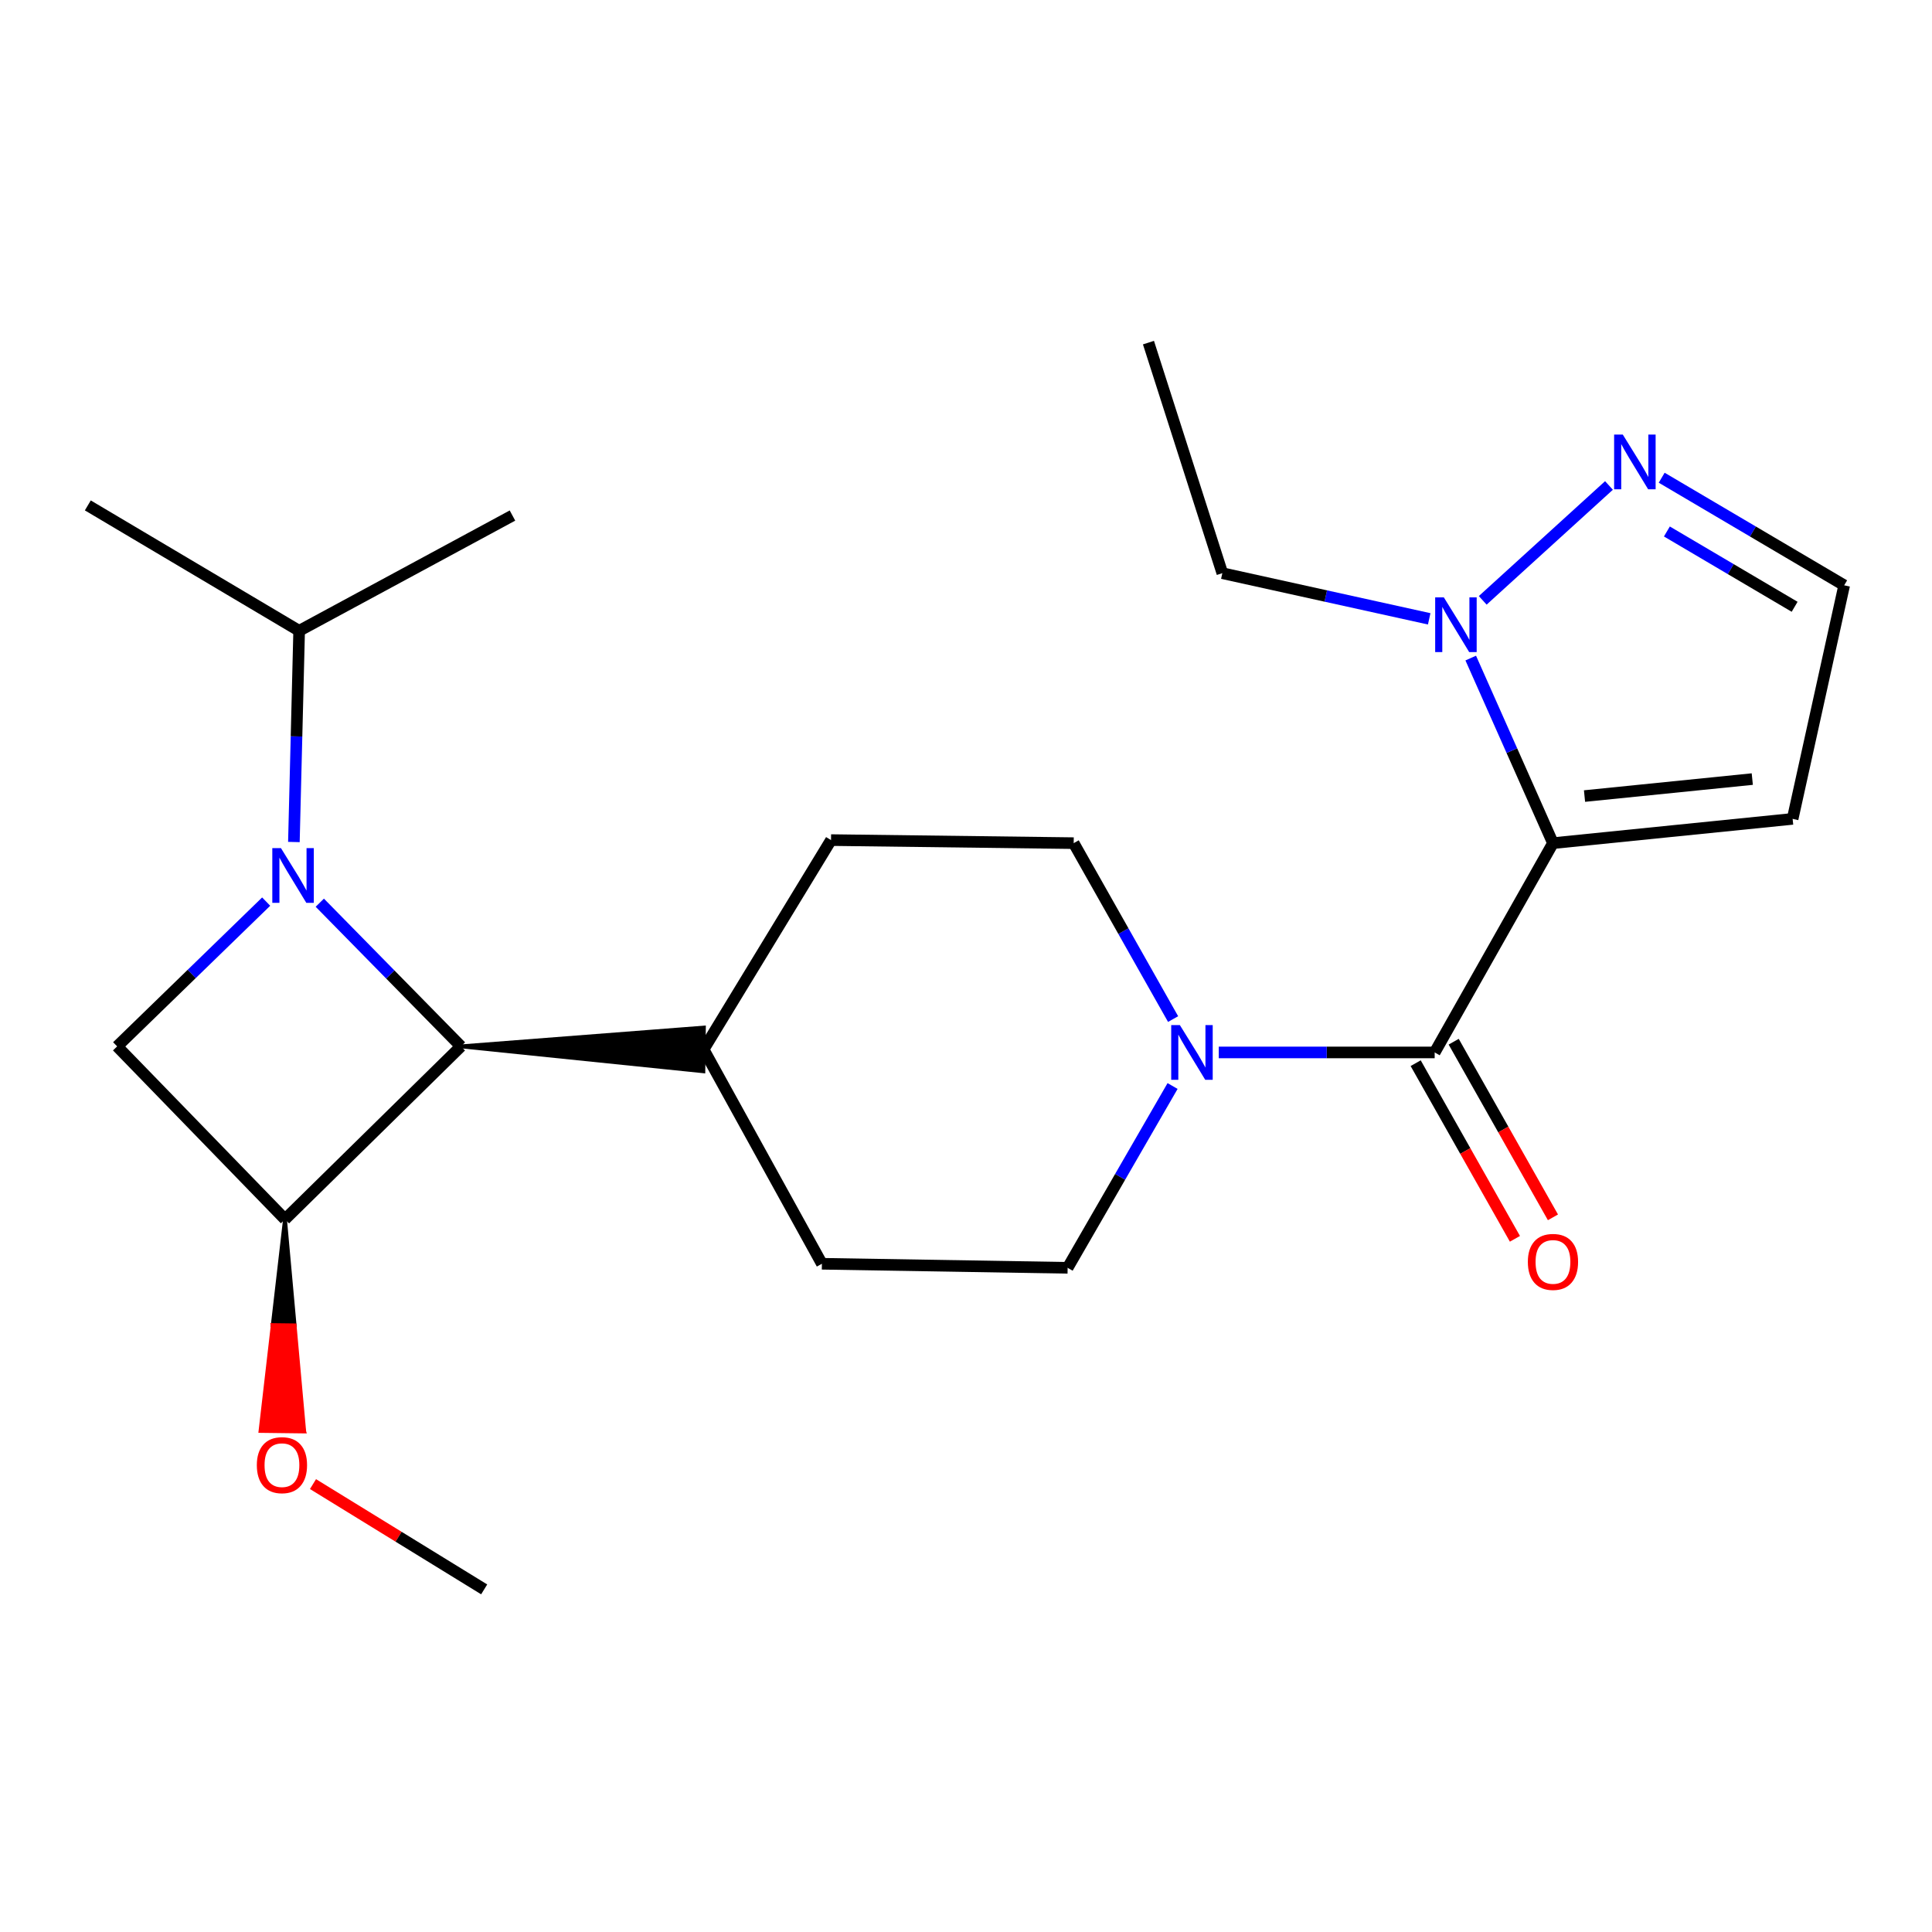 <?xml version='1.0' encoding='iso-8859-1'?>
<svg version='1.1' baseProfile='full'
              xmlns='http://www.w3.org/2000/svg'
                      xmlns:rdkit='http://www.rdkit.org/xml'
                      xmlns:xlink='http://www.w3.org/1999/xlink'
                  xml:space='preserve'
width='1000px' height='1000px' viewBox='0 0 1000 1000'>
<!-- END OF HEADER -->
<rect style='opacity:1.0;fill:#FFFFFF;stroke:none' width='1000' height='1000' x='0' y='0'> </rect>
<path class='bond-1' d='M 803.813,436.412 L 742.586,544.74' style='fill:none;fill-rule:evenodd;stroke:#000000;stroke-width:6px;stroke-linecap:butt;stroke-linejoin:miter;stroke-opacity:1' />
<path class='bond-2' d='M 803.813,436.412 L 782.532,388.514' style='fill:none;fill-rule:evenodd;stroke:#000000;stroke-width:6px;stroke-linecap:butt;stroke-linejoin:miter;stroke-opacity:1' />
<path class='bond-2' d='M 782.532,388.514 L 761.251,340.615' style='fill:none;fill-rule:evenodd;stroke:#0000FF;stroke-width:6px;stroke-linecap:butt;stroke-linejoin:miter;stroke-opacity:1' />
<path class='bond-8' d='M 803.813,436.412 L 927.862,423.855' style='fill:none;fill-rule:evenodd;stroke:#000000;stroke-width:6px;stroke-linecap:butt;stroke-linejoin:miter;stroke-opacity:1' />
<path class='bond-8' d='M 820.144,412.041 L 906.978,403.251' style='fill:none;fill-rule:evenodd;stroke:#000000;stroke-width:6px;stroke-linecap:butt;stroke-linejoin:miter;stroke-opacity:1' />
<path class='bond-0' d='M 165.525,467.238 L 202.052,504.42' style='fill:none;fill-rule:evenodd;stroke:#0000FF;stroke-width:6px;stroke-linecap:butt;stroke-linejoin:miter;stroke-opacity:1' />
<path class='bond-0' d='M 202.052,504.42 L 238.579,541.601' style='fill:none;fill-rule:evenodd;stroke:#000000;stroke-width:6px;stroke-linecap:butt;stroke-linejoin:miter;stroke-opacity:1' />
<path class='bond-12' d='M 152.117,435.823 L 153.477,381.163' style='fill:none;fill-rule:evenodd;stroke:#0000FF;stroke-width:6px;stroke-linecap:butt;stroke-linejoin:miter;stroke-opacity:1' />
<path class='bond-12' d='M 153.477,381.163 L 154.837,326.502' style='fill:none;fill-rule:evenodd;stroke:#000000;stroke-width:6px;stroke-linecap:butt;stroke-linejoin:miter;stroke-opacity:1' />
<path class='bond-25' d='M 137.772,466.667 L 99.204,504.134' style='fill:none;fill-rule:evenodd;stroke:#0000FF;stroke-width:6px;stroke-linecap:butt;stroke-linejoin:miter;stroke-opacity:1' />
<path class='bond-25' d='M 99.204,504.134 L 60.636,541.601' style='fill:none;fill-rule:evenodd;stroke:#000000;stroke-width:6px;stroke-linecap:butt;stroke-linejoin:miter;stroke-opacity:1' />
<path class='bond-6' d='M 742.586,544.74 L 686.711,544.74' style='fill:none;fill-rule:evenodd;stroke:#000000;stroke-width:6px;stroke-linecap:butt;stroke-linejoin:miter;stroke-opacity:1' />
<path class='bond-6' d='M 686.711,544.74 L 630.835,544.74' style='fill:none;fill-rule:evenodd;stroke:#0000FF;stroke-width:6px;stroke-linecap:butt;stroke-linejoin:miter;stroke-opacity:1' />
<path class='bond-10' d='M 732.747,550.3 L 758.435,595.755' style='fill:none;fill-rule:evenodd;stroke:#000000;stroke-width:6px;stroke-linecap:butt;stroke-linejoin:miter;stroke-opacity:1' />
<path class='bond-10' d='M 758.435,595.755 L 784.123,641.21' style='fill:none;fill-rule:evenodd;stroke:#FF0000;stroke-width:6px;stroke-linecap:butt;stroke-linejoin:miter;stroke-opacity:1' />
<path class='bond-10' d='M 752.425,539.18 L 778.113,584.635' style='fill:none;fill-rule:evenodd;stroke:#000000;stroke-width:6px;stroke-linecap:butt;stroke-linejoin:miter;stroke-opacity:1' />
<path class='bond-10' d='M 778.113,584.635 L 803.801,630.089' style='fill:none;fill-rule:evenodd;stroke:#FF0000;stroke-width:6px;stroke-linecap:butt;stroke-linejoin:miter;stroke-opacity:1' />
<path class='bond-7' d='M 767.456,310.741 L 832.803,251.277' style='fill:none;fill-rule:evenodd;stroke:#0000FF;stroke-width:6px;stroke-linecap:butt;stroke-linejoin:miter;stroke-opacity:1' />
<path class='bond-18' d='M 739.75,320.309 L 686.213,308.494' style='fill:none;fill-rule:evenodd;stroke:#0000FF;stroke-width:6px;stroke-linecap:butt;stroke-linejoin:miter;stroke-opacity:1' />
<path class='bond-18' d='M 686.213,308.494 L 632.676,296.679' style='fill:none;fill-rule:evenodd;stroke:#000000;stroke-width:6px;stroke-linecap:butt;stroke-linejoin:miter;stroke-opacity:1' />
<path class='bond-3' d='M 238.579,541.601 L 364.043,554.483 L 364.327,531.883 Z' style='fill:#000000;fill-rule:evenodd;fill-opacity:1;stroke:#000000;stroke-width:2px;stroke-linecap:butt;stroke-linejoin:miter;stroke-opacity:1;' />
<path class='bond-4' d='M 238.579,541.601 L 147.517,631.094' style='fill:none;fill-rule:evenodd;stroke:#000000;stroke-width:6px;stroke-linecap:butt;stroke-linejoin:miter;stroke-opacity:1' />
<path class='bond-5' d='M 147.517,631.094 L 60.636,541.601' style='fill:none;fill-rule:evenodd;stroke:#000000;stroke-width:6px;stroke-linecap:butt;stroke-linejoin:miter;stroke-opacity:1' />
<path class='bond-17' d='M 147.517,631.094 L 141.184,685.867 L 152.485,686.008 Z' style='fill:#000000;fill-rule:evenodd;fill-opacity:1;stroke:#000000;stroke-width:2px;stroke-linecap:butt;stroke-linejoin:miter;stroke-opacity:1;' />
<path class='bond-17' d='M 141.184,685.867 L 157.452,740.922 L 134.852,740.641 Z' style='fill:#FF0000;fill-rule:evenodd;fill-opacity:1;stroke:#FF0000;stroke-width:2px;stroke-linecap:butt;stroke-linejoin:miter;stroke-opacity:1;' />
<path class='bond-17' d='M 141.184,685.867 L 152.485,686.008 L 157.452,740.922 Z' style='fill:#FF0000;fill-rule:evenodd;fill-opacity:1;stroke:#FF0000;stroke-width:2px;stroke-linecap:butt;stroke-linejoin:miter;stroke-opacity:1;' />
<path class='bond-13' d='M 606.923,562.118 L 579.762,609.169' style='fill:none;fill-rule:evenodd;stroke:#0000FF;stroke-width:6px;stroke-linecap:butt;stroke-linejoin:miter;stroke-opacity:1' />
<path class='bond-13' d='M 579.762,609.169 L 552.601,656.22' style='fill:none;fill-rule:evenodd;stroke:#000000;stroke-width:6px;stroke-linecap:butt;stroke-linejoin:miter;stroke-opacity:1' />
<path class='bond-14' d='M 607.195,527.469 L 581.467,481.941' style='fill:none;fill-rule:evenodd;stroke:#0000FF;stroke-width:6px;stroke-linecap:butt;stroke-linejoin:miter;stroke-opacity:1' />
<path class='bond-14' d='M 581.467,481.941 L 555.74,436.412' style='fill:none;fill-rule:evenodd;stroke:#000000;stroke-width:6px;stroke-linecap:butt;stroke-linejoin:miter;stroke-opacity:1' />
<path class='bond-23' d='M 860.089,247.267 L 907.317,275.113' style='fill:none;fill-rule:evenodd;stroke:#0000FF;stroke-width:6px;stroke-linecap:butt;stroke-linejoin:miter;stroke-opacity:1' />
<path class='bond-23' d='M 907.317,275.113 L 954.545,302.958' style='fill:none;fill-rule:evenodd;stroke:#000000;stroke-width:6px;stroke-linecap:butt;stroke-linejoin:miter;stroke-opacity:1' />
<path class='bond-23' d='M 862.778,275.091 L 895.838,294.583' style='fill:none;fill-rule:evenodd;stroke:#0000FF;stroke-width:6px;stroke-linecap:butt;stroke-linejoin:miter;stroke-opacity:1' />
<path class='bond-23' d='M 895.838,294.583 L 928.898,314.074' style='fill:none;fill-rule:evenodd;stroke:#000000;stroke-width:6px;stroke-linecap:butt;stroke-linejoin:miter;stroke-opacity:1' />
<path class='bond-9' d='M 927.862,423.855 L 954.545,302.958' style='fill:none;fill-rule:evenodd;stroke:#000000;stroke-width:6px;stroke-linecap:butt;stroke-linejoin:miter;stroke-opacity:1' />
<path class='bond-11' d='M 364.185,543.183 L 430.134,434.83' style='fill:none;fill-rule:evenodd;stroke:#000000;stroke-width:6px;stroke-linecap:butt;stroke-linejoin:miter;stroke-opacity:1' />
<path class='bond-24' d='M 364.185,543.183 L 425.412,654.123' style='fill:none;fill-rule:evenodd;stroke:#000000;stroke-width:6px;stroke-linecap:butt;stroke-linejoin:miter;stroke-opacity:1' />
<path class='bond-19' d='M 154.837,326.502 L 45.455,261.596' style='fill:none;fill-rule:evenodd;stroke:#000000;stroke-width:6px;stroke-linecap:butt;stroke-linejoin:miter;stroke-opacity:1' />
<path class='bond-20' d='M 154.837,326.502 L 265.25,266.844' style='fill:none;fill-rule:evenodd;stroke:#000000;stroke-width:6px;stroke-linecap:butt;stroke-linejoin:miter;stroke-opacity:1' />
<path class='bond-15' d='M 552.601,656.22 L 425.412,654.123' style='fill:none;fill-rule:evenodd;stroke:#000000;stroke-width:6px;stroke-linecap:butt;stroke-linejoin:miter;stroke-opacity:1' />
<path class='bond-16' d='M 555.74,436.412 L 430.134,434.83' style='fill:none;fill-rule:evenodd;stroke:#000000;stroke-width:6px;stroke-linecap:butt;stroke-linejoin:miter;stroke-opacity:1' />
<path class='bond-21' d='M 162.007,768.167 L 206.308,795.414' style='fill:none;fill-rule:evenodd;stroke:#FF0000;stroke-width:6px;stroke-linecap:butt;stroke-linejoin:miter;stroke-opacity:1' />
<path class='bond-21' d='M 206.308,795.414 L 250.608,822.661' style='fill:none;fill-rule:evenodd;stroke:#000000;stroke-width:6px;stroke-linecap:butt;stroke-linejoin:miter;stroke-opacity:1' />
<path class='bond-22' d='M 632.676,296.679 L 594.44,177.339' style='fill:none;fill-rule:evenodd;stroke:#000000;stroke-width:6px;stroke-linecap:butt;stroke-linejoin:miter;stroke-opacity:1' />
<path  class='atom-1' d='M 145.426 438.99
L 154.706 453.99
Q 155.626 455.47, 157.106 458.15
Q 158.586 460.83, 158.666 460.99
L 158.666 438.99
L 162.426 438.99
L 162.426 467.31
L 158.546 467.31
L 148.586 450.91
Q 147.426 448.99, 146.186 446.79
Q 144.986 444.59, 144.626 443.91
L 144.626 467.31
L 140.946 467.31
L 140.946 438.99
L 145.426 438.99
' fill='#0000FF'/>
<path  class='atom-3' d='M 747.326 309.203
L 756.606 324.203
Q 757.526 325.683, 759.006 328.363
Q 760.486 331.043, 760.566 331.203
L 760.566 309.203
L 764.326 309.203
L 764.326 337.523
L 760.446 337.523
L 750.486 321.123
Q 749.326 319.203, 748.086 317.003
Q 746.886 314.803, 746.526 314.123
L 746.526 337.523
L 742.846 337.523
L 742.846 309.203
L 747.326 309.203
' fill='#0000FF'/>
<path  class='atom-7' d='M 610.695 530.58
L 619.975 545.58
Q 620.895 547.06, 622.375 549.74
Q 623.855 552.42, 623.935 552.58
L 623.935 530.58
L 627.695 530.58
L 627.695 558.9
L 623.815 558.9
L 613.855 542.5
Q 612.695 540.58, 611.455 538.38
Q 610.255 536.18, 609.895 535.5
L 609.895 558.9
L 606.215 558.9
L 606.215 530.58
L 610.695 530.58
' fill='#0000FF'/>
<path  class='atom-8' d='M 839.945 224.921
L 849.225 239.921
Q 850.145 241.401, 851.625 244.081
Q 853.105 246.761, 853.185 246.921
L 853.185 224.921
L 856.945 224.921
L 856.945 253.241
L 853.065 253.241
L 843.105 236.841
Q 841.945 234.921, 840.705 232.721
Q 839.505 230.521, 839.145 229.841
L 839.145 253.241
L 835.465 253.241
L 835.465 224.921
L 839.945 224.921
' fill='#0000FF'/>
<path  class='atom-11' d='M 790.813 653.161
Q 790.813 646.361, 794.173 642.561
Q 797.533 638.761, 803.813 638.761
Q 810.093 638.761, 813.453 642.561
Q 816.813 646.361, 816.813 653.161
Q 816.813 660.041, 813.413 663.961
Q 810.013 667.841, 803.813 667.841
Q 797.573 667.841, 794.173 663.961
Q 790.813 660.081, 790.813 653.161
M 803.813 664.641
Q 808.133 664.641, 810.453 661.761
Q 812.813 658.841, 812.813 653.161
Q 812.813 647.601, 810.453 644.801
Q 808.133 641.961, 803.813 641.961
Q 799.493 641.961, 797.133 644.761
Q 794.813 647.561, 794.813 653.161
Q 794.813 658.881, 797.133 661.761
Q 799.493 664.641, 803.813 664.641
' fill='#FF0000'/>
<path  class='atom-18' d='M 132.934 758.362
Q 132.934 751.562, 136.294 747.762
Q 139.654 743.962, 145.934 743.962
Q 152.214 743.962, 155.574 747.762
Q 158.934 751.562, 158.934 758.362
Q 158.934 765.242, 155.534 769.162
Q 152.134 773.042, 145.934 773.042
Q 139.694 773.042, 136.294 769.162
Q 132.934 765.282, 132.934 758.362
M 145.934 769.842
Q 150.254 769.842, 152.574 766.962
Q 154.934 764.042, 154.934 758.362
Q 154.934 752.802, 152.574 750.002
Q 150.254 747.162, 145.934 747.162
Q 141.614 747.162, 139.254 749.962
Q 136.934 752.762, 136.934 758.362
Q 136.934 764.082, 139.254 766.962
Q 141.614 769.842, 145.934 769.842
' fill='#FF0000'/>
</svg>
